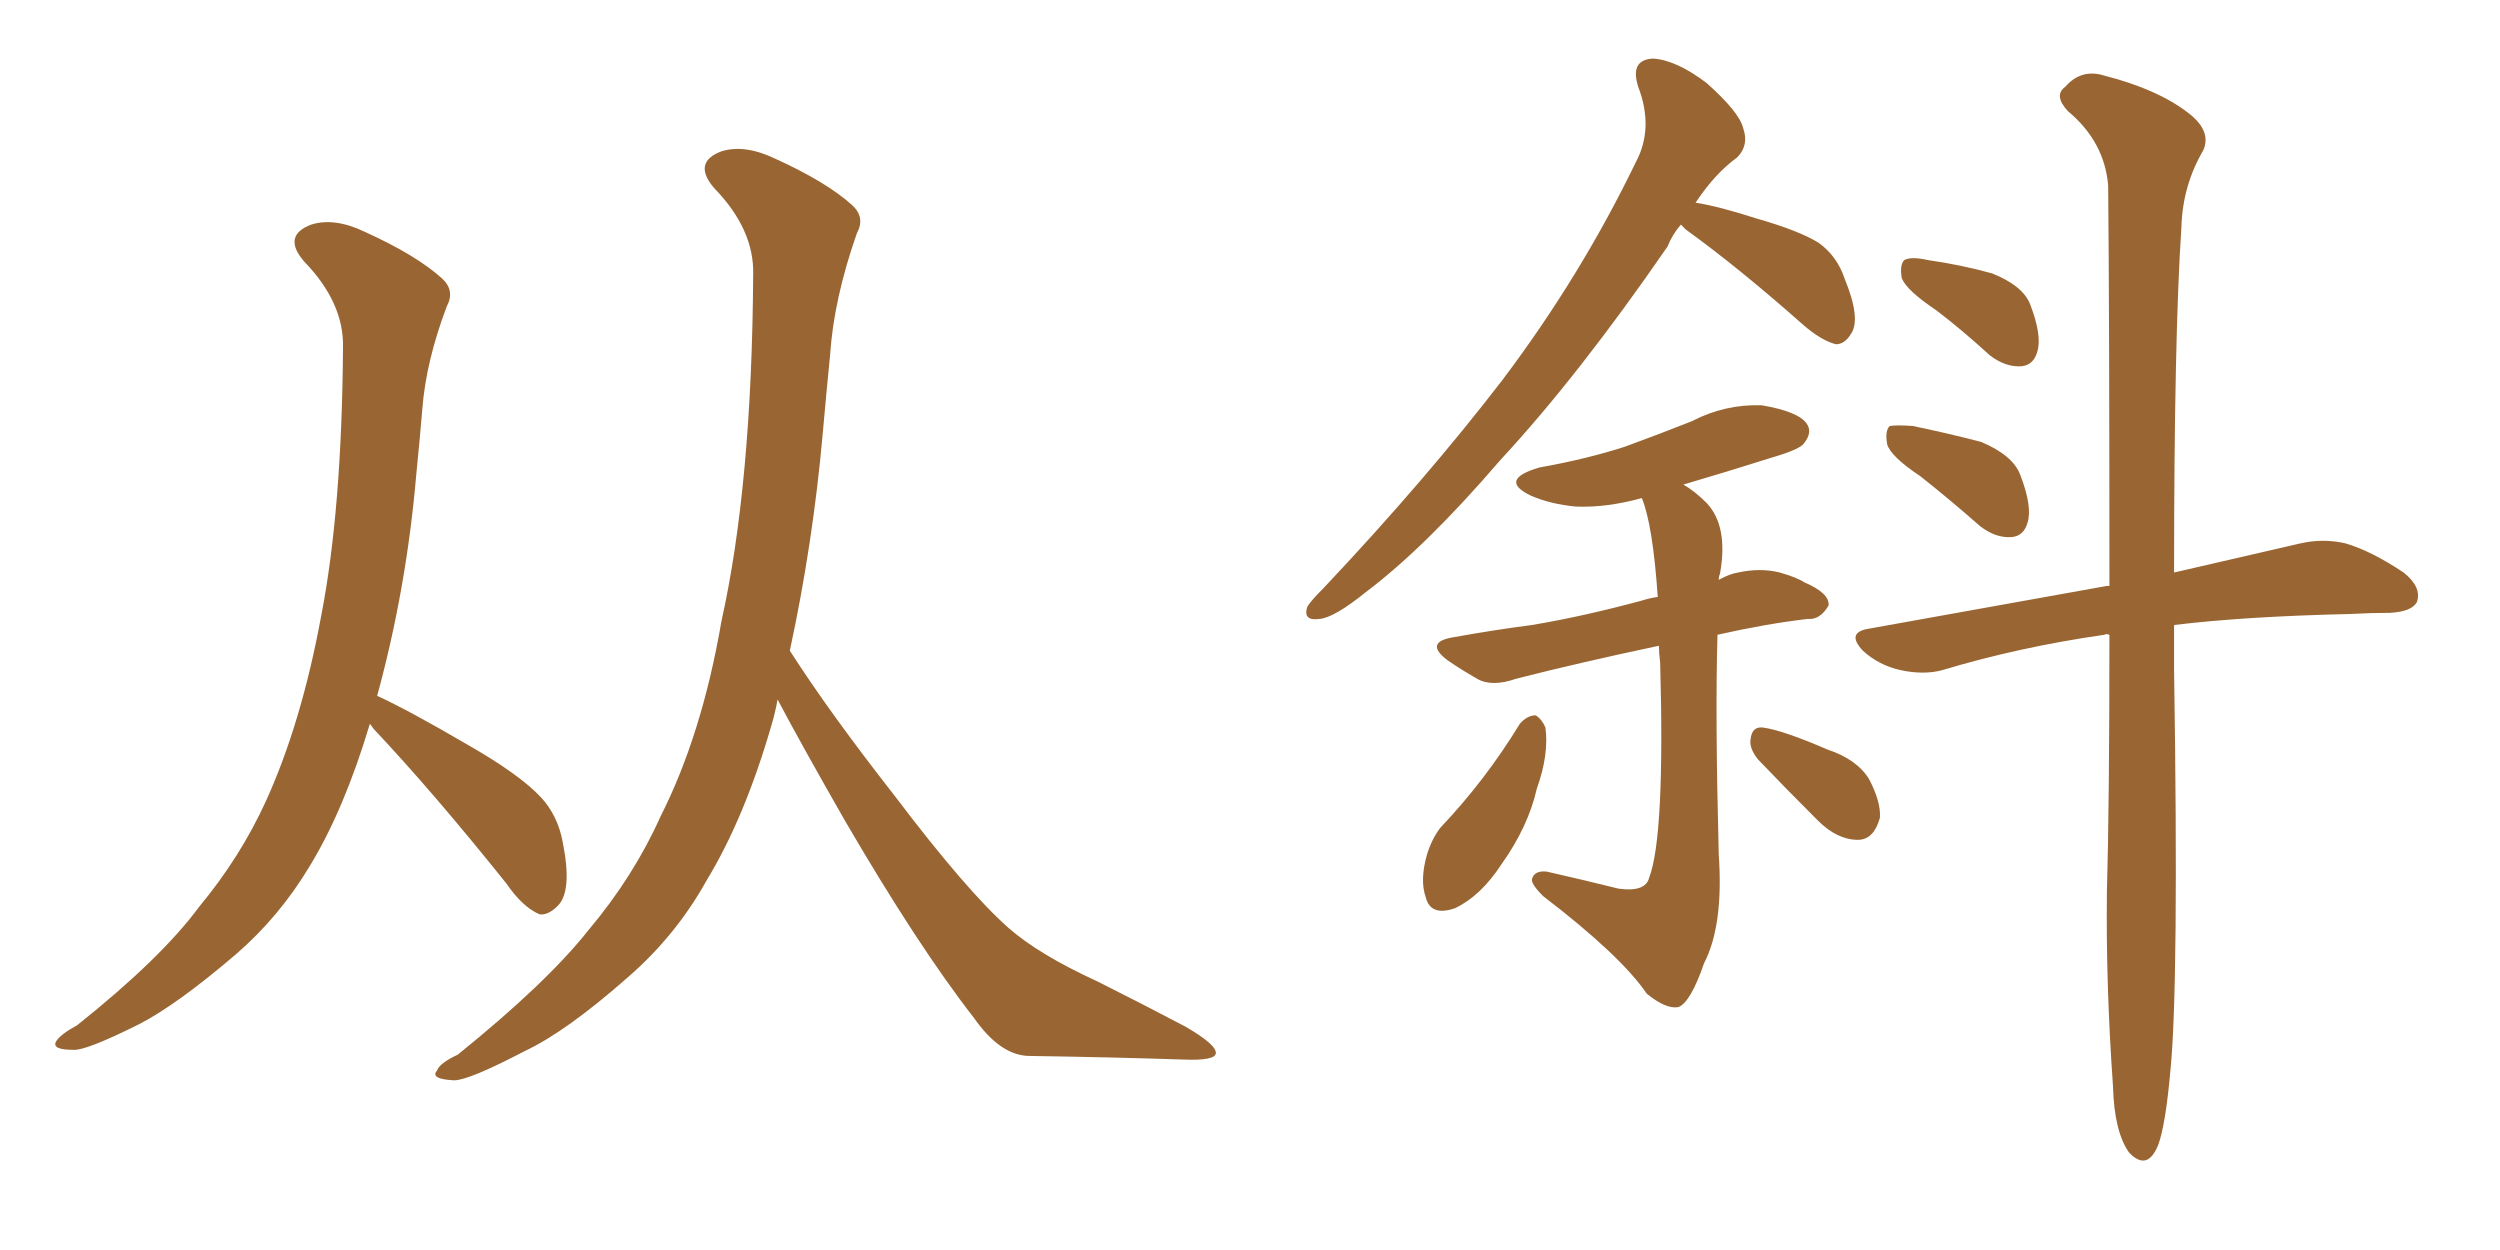 <svg xmlns="http://www.w3.org/2000/svg" xmlns:xlink="http://www.w3.org/1999/xlink" width="300" height="150"><path fill="#996633" padding="10" d="M44.38 86.87L44.38 86.87Q41.31 97.12 37.21 103.86L37.21 103.86Q33.54 110.01 28.27 114.55L28.27 114.55Q21.24 120.56 16.70 122.90L16.70 122.90Q10.25 126.12 8.79 125.98L8.79 125.98Q6.15 125.98 6.74 124.95L6.74 124.95Q7.32 124.07 9.23 123.05L9.23 123.05Q19.34 114.99 23.88 108.84L23.88 108.84Q28.86 102.83 31.93 96.09L31.93 96.09Q36.18 86.72 38.53 73.97L38.53 73.97Q41.02 61.23 41.16 41.75L41.16 41.75Q41.31 36.33 36.47 31.35L36.47 31.35Q33.84 28.27 37.35 26.95L37.35 26.95Q40.14 26.07 43.80 27.83L43.80 27.83Q49.95 30.62 53.03 33.40L53.03 33.40Q54.64 34.86 53.61 36.77L53.61 36.77Q51.12 43.36 50.68 49.07L50.68 49.07Q50.39 52.59 49.95 56.98L49.95 56.98Q48.78 70.61 45.26 83.50L45.26 83.50Q49.07 85.25 56.10 89.36L56.10 89.36Q62.26 92.87 64.89 95.65L64.89 95.65Q66.94 97.85 67.53 101.07L67.53 101.07Q68.70 106.93 66.94 108.69L66.94 108.69Q65.77 109.86 64.75 109.72L64.75 109.72Q62.70 108.84 60.79 106.05L60.79 106.05Q52.00 95.07 44.82 87.45L44.82 87.45Q44.53 87.01 44.38 86.87ZM93.31 83.94L93.31 83.94L93.31 83.94Q93.02 85.55 92.58 87.01L92.58 87.01Q89.36 98.14 84.81 105.62L84.81 105.62Q81.15 112.21 75.44 117.19L75.44 117.19Q67.97 123.78 62.99 126.12L62.99 126.12Q56.25 129.64 54.49 129.64L54.49 129.64Q51.56 129.49 52.44 128.47L52.44 128.47Q52.73 127.59 54.93 126.56L54.93 126.56Q65.63 117.92 70.61 111.62L70.61 111.62Q76.03 105.18 79.25 98.00L79.25 98.00Q84.23 88.18 86.57 74.56L86.57 74.56Q90.23 58.15 90.38 32.96L90.38 32.96Q90.53 27.54 85.69 22.56L85.69 22.56Q83.06 19.48 86.57 18.16L86.57 18.16Q89.36 17.29 93.02 19.04L93.02 19.04Q99.17 21.83 102.25 24.61L102.25 24.61Q103.86 26.07 102.83 27.98L102.83 27.98Q100.05 35.89 99.61 42.63L99.61 42.63Q99.17 47.02 98.73 52.00L98.73 52.00Q97.56 65.19 94.78 78.08L94.78 78.08Q99.46 85.40 107.37 95.51L107.37 95.51Q116.02 106.93 121.00 111.33L121.00 111.33Q124.66 114.55 131.69 117.77L131.69 117.77Q137.26 120.56 142.24 123.19L142.24 123.19Q146.04 125.39 145.90 126.42L145.90 126.42Q145.75 127.29 142.09 127.15L142.09 127.15Q133.45 126.86 123.34 126.71L123.34 126.71Q119.97 126.56 116.89 122.17L116.89 122.17Q110.16 113.53 101.37 98.44L101.37 98.44Q96.09 89.21 93.31 83.94ZM201.71 26.95L201.71 26.95Q200.68 28.13 200.10 29.59L200.10 29.59Q189.40 45.12 180.03 55.22L180.03 55.22Q171.09 65.63 163.92 71.04L163.92 71.04Q160.11 74.12 158.35 74.27L158.35 74.27Q156.30 74.56 156.88 72.80L156.88 72.80Q157.32 72.07 158.79 70.61L158.79 70.61Q171.09 57.57 180.32 45.56L180.32 45.56Q189.70 33.11 196.29 19.48L196.29 19.48Q198.49 15.38 196.58 10.40L196.58 10.40Q195.56 7.18 198.34 7.03L198.34 7.03Q201.12 7.18 204.79 9.96L204.79 9.96Q208.74 13.48 209.18 15.38L209.18 15.38Q209.91 17.43 208.45 18.90L208.45 18.90Q205.81 20.80 203.47 24.32L203.47 24.32Q206.25 24.76 210.79 26.22L210.79 26.22Q215.92 27.69 218.26 29.15L218.26 29.15Q220.46 30.76 221.34 33.40L221.34 33.40Q223.39 38.38 222.07 40.14L222.07 40.14Q221.34 41.31 220.31 41.31L220.31 41.31Q218.55 40.87 216.36 38.96L216.36 38.96Q208.59 32.08 202.29 27.54L202.29 27.54Q201.86 27.10 201.71 26.95ZM199.07 77.49L199.07 77.49Q189.40 79.54 181.93 81.45L181.93 81.45Q179.00 82.47 177.25 81.45L177.25 81.45Q175.20 80.27 173.73 79.25L173.73 79.25Q170.80 77.05 174.46 76.46L174.46 76.46Q179.30 75.59 183.84 75L183.84 75Q189.99 73.97 197.02 72.07L197.02 72.07Q197.90 71.78 198.93 71.63L198.93 71.63Q198.34 62.99 197.02 59.77L197.02 59.77Q192.77 60.94 189.11 60.79L189.11 60.79Q186.04 60.50 183.69 59.47L183.69 59.47Q179.74 57.57 184.72 56.10L184.72 56.10Q190.43 55.08 194.97 53.61L194.97 53.61Q199.37 52.00 203.03 50.54L203.03 50.54Q206.98 48.49 211.38 48.63L211.38 48.63Q215.77 49.37 216.80 50.83L216.80 50.83Q217.53 51.86 216.50 53.17L216.50 53.17Q216.06 53.91 212.55 54.93L212.55 54.93Q206.98 56.69 202.00 58.15L202.00 58.15Q203.32 58.89 204.79 60.35L204.79 60.35Q207.42 63.13 206.40 68.85L206.40 68.85Q206.25 69.14 206.25 69.58L206.25 69.58Q207.57 68.85 208.59 68.70L208.59 68.70Q211.23 68.12 213.57 68.70L213.57 68.70Q215.63 69.29 216.50 69.87L216.50 69.87Q219.58 71.19 219.43 72.66L219.43 72.66Q218.41 74.41 216.94 74.27L216.94 74.27Q211.96 74.85 206.10 76.17L206.10 76.17Q205.81 85.69 206.25 102.54L206.25 102.54Q206.84 111.04 204.49 115.58L204.49 115.58Q202.88 120.26 201.42 120.85L201.42 120.85Q199.95 121.14 197.61 119.24L197.61 119.24Q194.53 114.70 185.16 107.52L185.16 107.52Q183.69 106.05 183.84 105.47L183.84 105.47Q184.13 104.44 185.60 104.59L185.60 104.59Q190.14 105.62 194.24 106.64L194.24 106.64Q197.46 107.08 197.90 105.32L197.90 105.32Q199.80 100.34 199.22 79.54L199.22 79.54Q199.07 78.37 199.07 77.49ZM182.37 86.87L182.37 86.87Q183.25 85.84 184.28 85.84L184.28 85.84Q185.01 86.28 185.45 87.30L185.45 87.30Q185.89 90.53 184.42 94.63L184.42 94.63Q183.40 99.17 180.18 103.71L180.18 103.71Q177.69 107.52 174.61 108.98L174.61 108.98Q171.68 110.01 171.09 107.67L171.09 107.67Q170.36 105.62 171.24 102.54L171.24 102.54Q171.83 100.63 172.85 99.32L172.85 99.32Q178.27 93.60 182.37 86.87ZM210.94 91.11L210.94 91.11Q209.91 89.79 210.06 88.77L210.06 88.77Q210.21 87.16 211.52 87.30L211.52 87.30Q213.87 87.60 219.29 89.94L219.29 89.94Q222.80 91.11 224.27 93.46L224.27 93.46Q225.73 96.24 225.59 98.14L225.59 98.14Q224.85 100.78 222.95 100.78L222.95 100.78Q220.46 100.78 218.12 98.44L218.12 98.44Q214.45 94.78 210.94 91.11ZM232.32 37.21L232.32 37.21Q228.81 34.86 228.22 33.40L228.22 33.40Q227.93 31.79 228.52 31.20L228.52 31.20Q229.39 30.76 231.30 31.20L231.30 31.20Q235.40 31.79 239.06 32.81L239.06 32.81Q242.72 34.28 243.60 36.47L243.60 36.47Q245.07 40.28 244.48 42.19L244.48 42.19Q244.04 43.80 242.58 43.95L242.58 43.95Q240.67 44.09 238.77 42.63L238.77 42.63Q235.40 39.55 232.32 37.21ZM230.42 57.13L230.42 57.13Q226.90 54.79 226.46 53.32L226.46 53.32Q226.17 51.71 226.76 51.12L226.76 51.12Q227.64 50.98 229.54 51.12L229.54 51.12Q233.79 52.00 237.74 53.03L237.74 53.03Q241.55 54.64 242.43 56.98L242.43 56.98Q243.90 60.79 243.31 62.70L243.31 62.70Q242.87 64.31 241.41 64.45L241.41 64.45Q239.50 64.60 237.60 63.13L237.60 63.13Q233.94 59.91 230.42 57.13ZM253.13 76.17L253.13 76.17L253.13 76.17Q252.69 76.03 252.54 76.17L252.54 76.17Q242.29 77.64 233.06 80.42L233.06 80.42Q230.86 81.01 228.08 80.42L228.08 80.42Q225.44 79.83 223.54 78.08L223.54 78.08Q221.48 75.88 224.27 75.44L224.27 75.44Q239.65 72.66 252.83 70.31L252.83 70.31Q252.98 70.31 253.13 70.31L253.13 70.31Q253.13 38.23 252.98 22.27L252.98 22.27Q252.54 16.99 248.14 13.33L248.14 13.33Q246.39 11.43 247.85 10.40L247.85 10.40Q249.76 8.20 252.54 9.08L252.54 9.08Q258.84 10.69 262.50 13.48L262.50 13.48Q265.43 15.67 264.40 18.02L264.40 18.02Q261.91 22.27 261.77 27.25L261.77 27.25Q260.89 40.43 260.89 68.70L260.89 68.70Q269.82 66.65 276.12 65.19L276.12 65.19Q278.76 64.60 281.40 65.19L281.40 65.19Q284.47 66.06 288.43 68.70L288.43 68.70Q290.63 70.46 290.04 72.22L290.04 72.22Q289.45 73.39 286.82 73.54L286.82 73.54Q284.62 73.54 281.98 73.68L281.98 73.68Q269.38 73.97 260.89 75L260.89 75Q260.89 77.64 260.89 80.42L260.89 80.42Q261.47 118.21 260.45 128.47L260.45 128.47Q259.86 135.06 258.98 137.40L258.98 137.40Q257.67 140.63 255.47 138.28L255.47 138.28Q253.71 135.79 253.56 130.37L253.56 130.37Q252.69 118.07 252.83 106.93L252.83 106.93Q253.13 96.53 253.13 76.17Z"/></svg>